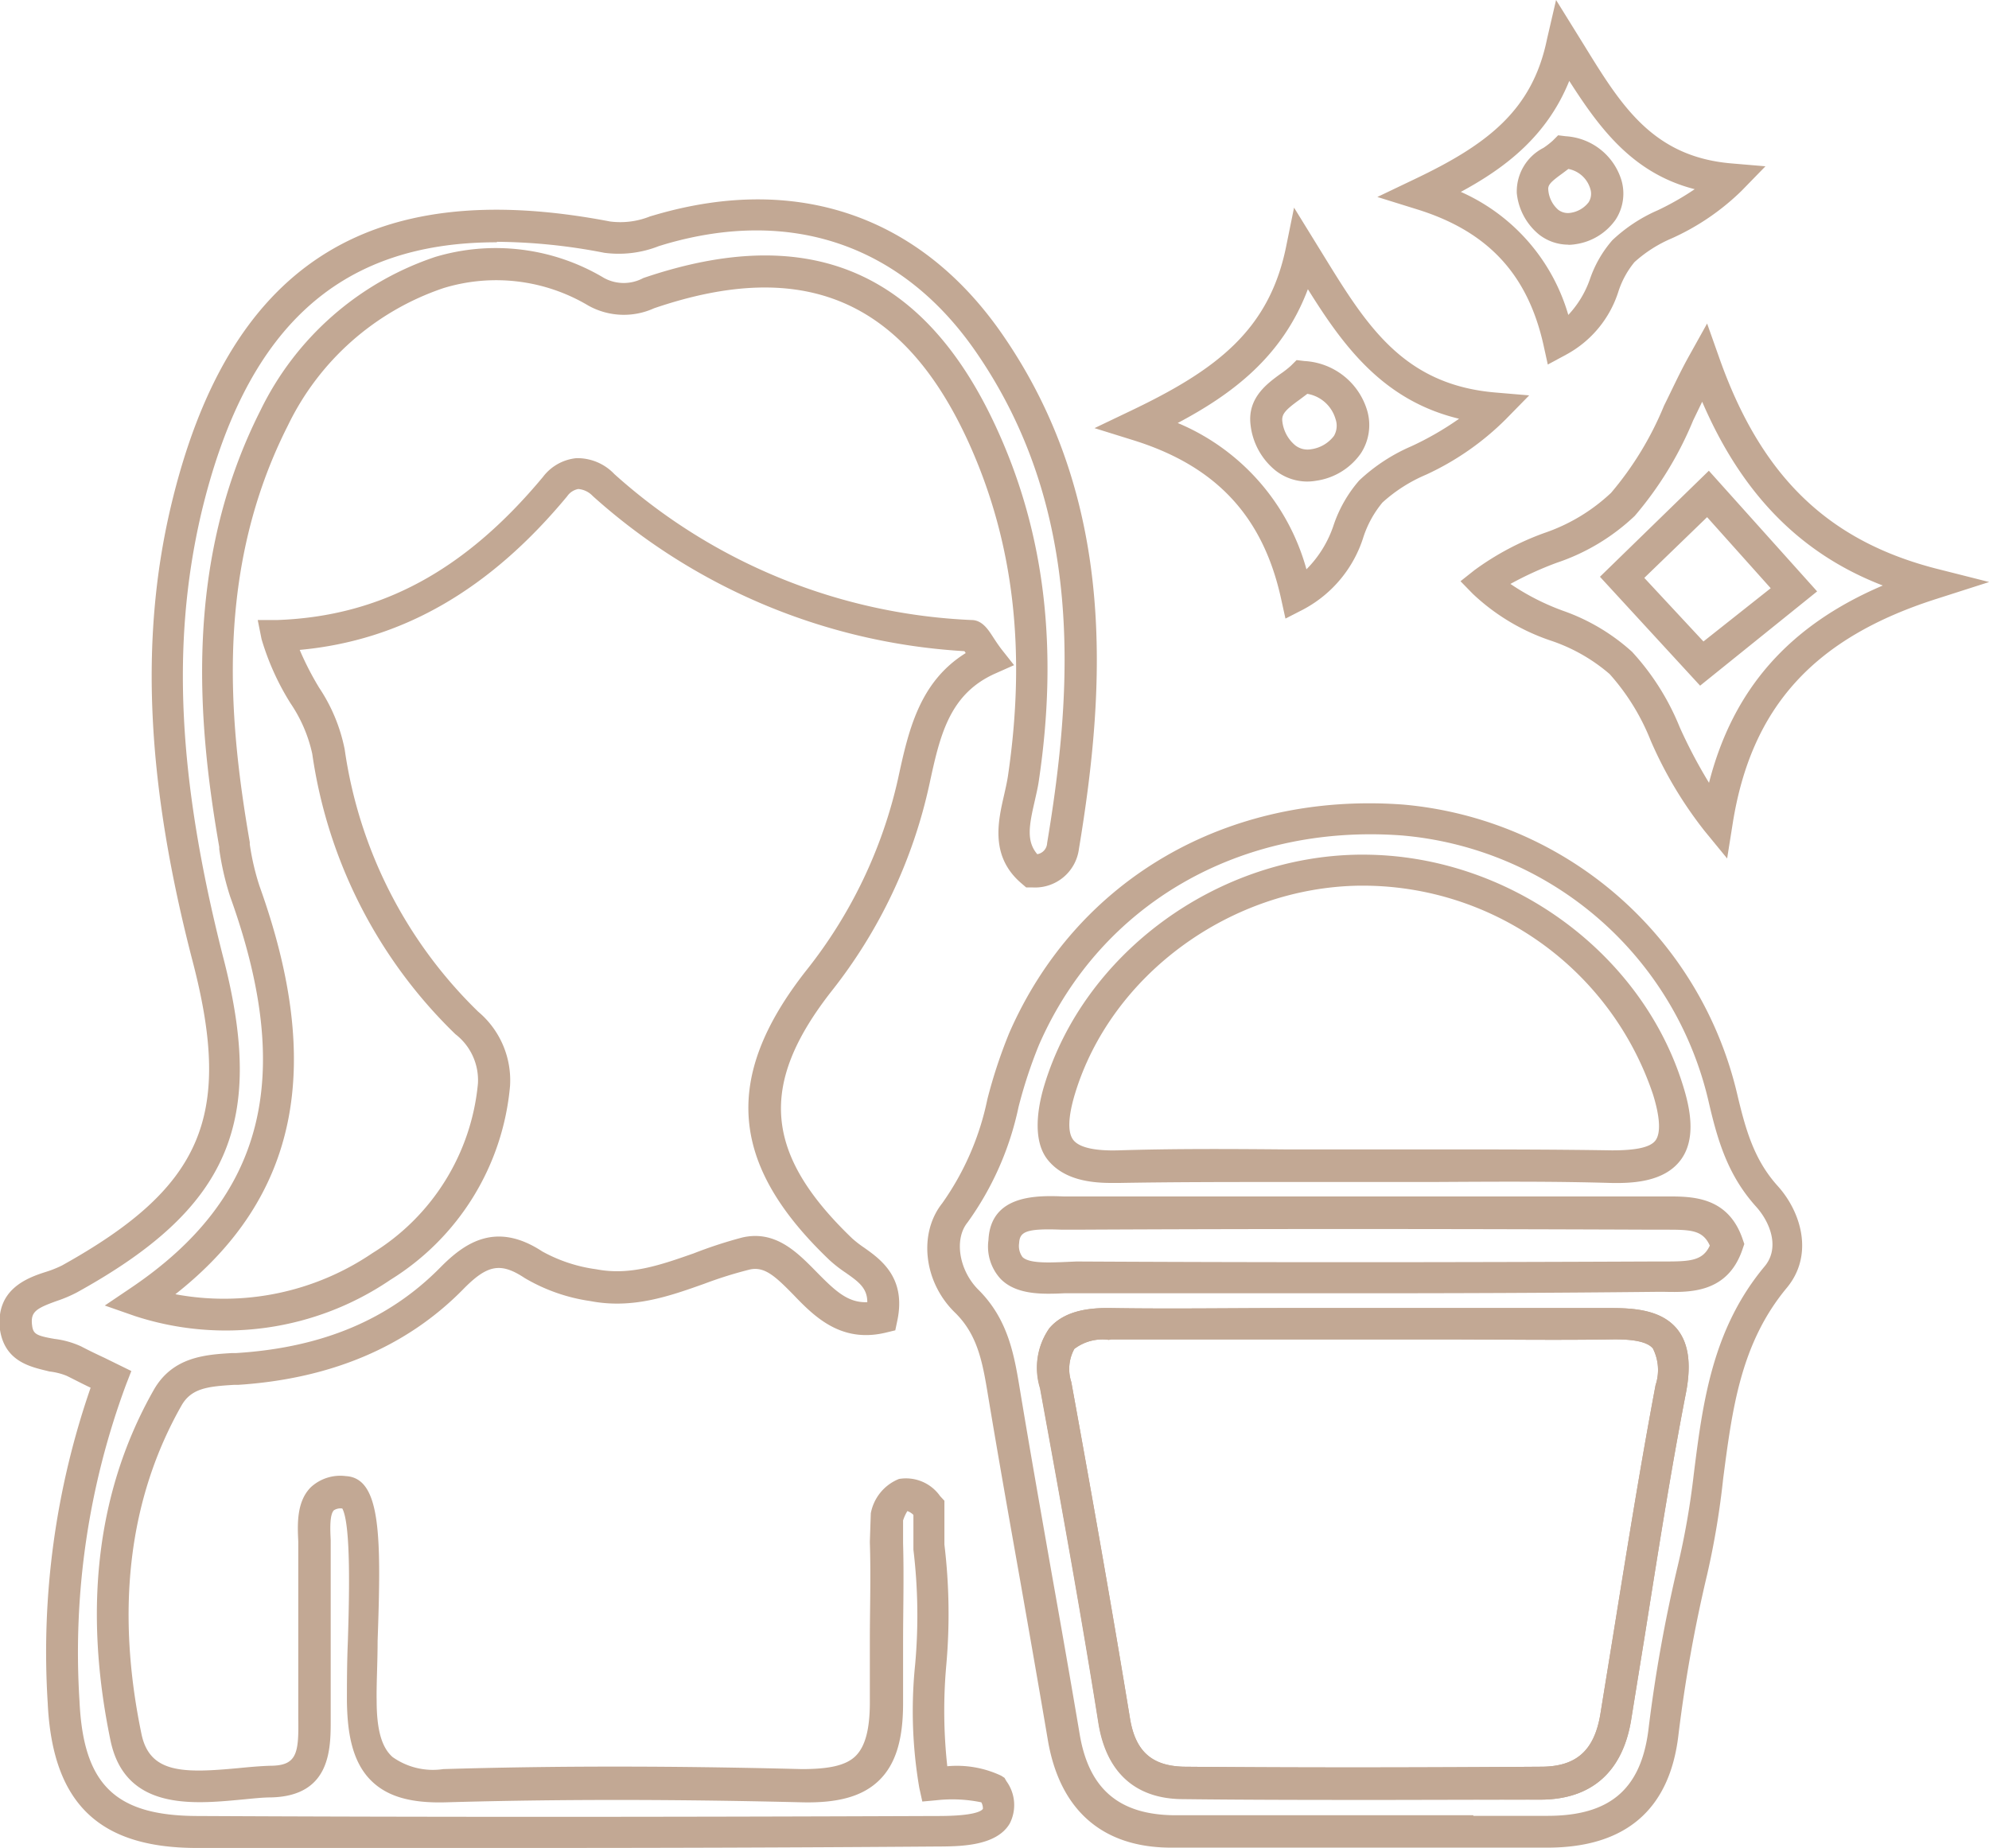 <svg xmlns="http://www.w3.org/2000/svg" viewBox="0 0 125.1 116.24"><defs><style>.cls-1{fill:#c2a894;}</style></defs><title>list4</title><g id="Layer_2" data-name="Layer 2"><g id="Layer_1-2" data-name="Layer 1"><path class="cls-1" d="M97.32,116.22h-.18c-2.65,0-5.31,0-8,0h-4.5v0H82c-2.78,0-5.56,0-8.34,0-4.33,0-7-2.37-7.75-6.74-.57-3.37-1.16-6.73-1.75-10.09-.68-3.83-1.36-7.67-2-11.51-.35-2.13-.64-3.88-2.08-5.3-2-1.93-2.32-5-.82-6.89a17.35,17.35,0,0,0,2.84-6.54,31.58,31.58,0,0,1,1.38-4.18c4.23-9.67,13.73-15.18,24.78-14.36a23.72,23.72,0,0,1,21,18.2c.54,2.28,1.07,4.15,2.55,5.79s2.29,4.34.57,6.41c-2.91,3.5-3.43,7.64-4,12a51.21,51.21,0,0,1-1,6,91.42,91.42,0,0,0-1.82,10.18C105,113.84,102.23,116.22,97.32,116.22Zm-4.65-2c1.5,0,3,0,4.49,0h.17c3.9,0,5.85-1.65,6.34-5.34a93.54,93.54,0,0,1,1.86-10.41,49.28,49.28,0,0,0,1-5.73c.56-4.47,1.15-9.1,4.43-13.05,1-1.15.41-2.77-.51-3.79-1.8-2-2.43-4.2-3-6.67A21.7,21.7,0,0,0,88.15,52.55C78,51.81,69.23,56.85,65.35,65.72a29.64,29.64,0,0,0-1.29,3.92,19.15,19.15,0,0,1-3.21,7.26c-.85,1.05-.53,3,.67,4.21,1.9,1.88,2.27,4.13,2.63,6.3.65,3.93,1.33,7.76,2,11.58.6,3.37,1.19,6.73,1.76,10.11s2.42,5,5.79,5.08c2.77,0,5.54,0,8.31,0h4.65v0h6Zm-5.45-1c-4.17,0-8.5,0-12.79-.05-3,0-4.83-1.66-5.34-4.73-1-6.32-2.24-13.22-3.68-21.11A4.33,4.33,0,0,1,66,83.55c1-1.18,2.69-1.29,3.89-1.27,3.75.06,7.58,0,11.27,0h4.7c1.53,0,3.07,0,4.61,0,3.56,0,7.25,0,10.86,0,1.4,0,3.12.1,4.12,1.28.74.88.94,2.18.6,4-1,5.13-1.81,10.37-2.62,15.45q-.42,2.59-.84,5.19c-.54,3.27-2.51,5-5.71,5ZM69.74,84.28a2.92,2.92,0,0,0-2.17.57,2.64,2.64,0,0,0-.19,2.08c1.44,7.9,2.65,14.81,3.69,21.15.34,2.09,1.38,3,3.38,3.05,7.74.07,15.57.05,22.47,0,2.21,0,3.36-1,3.74-3.33q.42-2.59.84-5.18c.82-5.09,1.66-10.35,2.63-15.5a3,3,0,0,0-.17-2.3c-.34-.41-1.19-.59-2.56-.57-3.64.06-7.33,0-10.9,0H81.21c-3.71,0-7.54,0-11.31,0Zm15.74-2.93c-6.25,0-12.13,0-17.74,0-.26,0-.53,0-.81,0-1.32.06-3,.12-4-.91A3,3,0,0,1,62.17,78c.14-2.91,3.14-2.8,4.75-2.74l.8,0c11.77,0,24,0,36.37,0h.62c1.57,0,3.94-.09,4.89,2.67l.11.32-.11.32c-.93,2.78-3.32,2.72-4.89,2.69h-.61C97.53,81.33,91.34,81.35,85.48,81.35Zm-17.77-2h0c10.85.06,22.74.06,36.35,0h.66c1.6,0,2.38-.05,2.82-1-.45-1-1.23-1-2.83-1h-.68c-12.36-.05-24.59-.06-36.36,0l-.89,0c-2.25-.09-2.64.13-2.68.84a1.18,1.18,0,0,0,.21.88c.4.4,1.6.35,2.48.32Zm2.2-4.94c-1.36,0-3-.21-4-1.44s-.64-3.32-.24-4.66c2.5-8.33,10.84-14.45,19.82-14.55h.24c9.07,0,17.5,6.07,20.12,14.51.43,1.37.88,3.36-.16,4.72s-3,1.45-4.39,1.42c-3.72-.11-7.51-.08-11.18-.06l-4.78,0h0l-4.59,0c-3.4,0-6.92,0-10.37.06ZM85.75,55.71h-.22c-8.13.1-15.67,5.62-17.93,13.13-.42,1.41-.46,2.4-.09,2.87s1.34.69,2.82.65c3.49-.11,7-.09,10.45-.06l4.58,0h0l4.77,0c3.68,0,7.5,0,11.25.06,1.46,0,2.4-.17,2.74-.62s.3-1.45-.16-2.92A19.26,19.26,0,0,0,85.75,55.71Z"/><path class="cls-1" d="M108.63,54l-1.41-1.72a25.52,25.52,0,0,1-3.4-5.7,14,14,0,0,0-2.58-4.18,11,11,0,0,0-3.72-2.11,13.3,13.3,0,0,1-4.89-2.94l-.77-.79.87-.69a17.45,17.45,0,0,1,4.39-2.34A11.53,11.53,0,0,0,101.33,31a20.47,20.47,0,0,0,3.33-5.48c.5-1,1-2.11,1.63-3.23l1.08-1.94.74,2.09C110.76,30,115,34,121.71,35.75l3.4.86-3.34,1.07c-7.69,2.46-11.63,6.81-12.79,14.12ZM95,36.73a15,15,0,0,0,3.31,1.69A12.73,12.73,0,0,1,102.65,41a15.67,15.67,0,0,1,3,4.75,31.27,31.27,0,0,0,1.84,3.49c1.5-5.86,5-9.88,10.93-12.41-5.19-2-8.87-5.77-11.36-11.56l-.57,1.18a22.3,22.3,0,0,1-3.67,6,13.21,13.21,0,0,1-4.91,2.95A21.58,21.58,0,0,0,95,36.73Zm11.93,6.4-6.3-6.85,6.85-6.67,6.81,7.59Zm-3.51-6.78,3.72,4L111.37,37l-4-4.47Z"/><path class="cls-1" d="M80.85,38.91l-.28-1.27c-1.14-5.17-4.09-8.33-9.29-9.95l-2.44-.76,2.3-1.1c5.36-2.56,8.68-5.06,9.75-10.31l.5-2.46,1.85,3c2.69,4.37,5,8.14,10.82,8.63l2.12.18-1.49,1.52a17.38,17.38,0,0,1-5,3.47,9.71,9.71,0,0,0-2.74,1.75,6.64,6.64,0,0,0-1.19,2.15A7.79,7.79,0,0,1,82,38.32Zm-6.77-12.3a14,14,0,0,1,8.09,9.2A7.07,7.07,0,0,0,83.89,33a8.32,8.32,0,0,1,1.6-2.78,11.33,11.33,0,0,1,3.28-2.15,19.12,19.12,0,0,0,3-1.73c-4.79-1.15-7.29-4.59-9.51-8.15C80.66,22.44,77.5,24.79,74.07,26.61Zm8.15,3.68a3.24,3.24,0,0,1-2-.69,4.31,4.31,0,0,1-1.58-2.92c-.18-1.66,1.05-2.55,1.87-3.15A6.15,6.15,0,0,0,81.2,23l.35-.35.49.06A4.36,4.36,0,0,1,86,25.86a3.25,3.25,0,0,1-.41,2.66,4.14,4.14,0,0,1-2.81,1.72A3.37,3.37,0,0,1,82.22,30.29Zm0-5.52-.52.39c-.83.6-1.1.88-1.06,1.31A2.3,2.3,0,0,0,81.45,28a1.25,1.25,0,0,0,1,.26,2.18,2.18,0,0,0,1.45-.84A1.27,1.27,0,0,0,84,26.36,2.24,2.24,0,0,0,82.21,24.77Z"/><path class="cls-1" d="M97.35,22.93l-.28-1.27c-1-4.42-3.5-7.13-8-8.51l-2.44-.76,2.3-1.1c4.61-2.19,7.45-4.34,8.37-8.83L97.87,0l1.78,2.87c2.31,3.75,4.3,7,9.27,7.41l2.12.18L109.54,12a15.16,15.16,0,0,1-4.41,3,8.32,8.32,0,0,0-2.33,1.49,5.64,5.64,0,0,0-1,1.82,6.86,6.86,0,0,1-3.3,4ZM91.88,12.07a12.17,12.17,0,0,1,6.76,7.74A6.35,6.35,0,0,0,100,17.56a7.31,7.31,0,0,1,1.41-2.45,9.91,9.91,0,0,1,2.87-1.89,17.51,17.51,0,0,0,2.31-1.32c-3.92-1-6-3.86-7.89-6.81C97.3,8.55,94.71,10.54,91.88,12.07Zm6.76,3.32a3,3,0,0,1-1.82-.62,3.87,3.87,0,0,1-1.42-2.62,3.08,3.08,0,0,1,1.68-2.85,5.19,5.19,0,0,0,.58-.45L98,8.51l.48.06A3.91,3.91,0,0,1,102,11.4a3,3,0,0,1-.38,2.41,3.72,3.72,0,0,1-2.52,1.55A3,3,0,0,1,98.65,15.4Zm0-4.76-.4.3c-.69.5-.89.7-.86,1A1.86,1.86,0,0,0,98,13.19a1,1,0,0,0,.76.2,1.75,1.75,0,0,0,1.16-.67,1,1,0,0,0,.11-.82A1.79,1.79,0,0,0,98.66,10.63Z"/><path class="cls-1" d="M33,116.24c-7.24,0-14,0-20.62,0-6.2,0-9.09-2.85-9.38-9.14a50.82,50.82,0,0,1,2.7-19.81l0,0c-.55-.26-1-.5-1.51-.75a4.07,4.07,0,0,0-1.08-.27C2.06,86,.32,85.73,0,83.65-.3,81.11,1.7,80.38,2.9,80a6.9,6.9,0,0,0,1-.4c8.81-4.9,10.74-9.34,8.25-19C9.21,49.35,8.78,40.25,10.73,31.93,14.3,16.76,23.07,11,38.36,13.93a5,5,0,0,0,2.53-.32l.38-.11c8.86-2.57,16.57.07,21.71,7.44,7.31,10.49,6.57,22.29,4.88,32.46a2.78,2.78,0,0,1-2.94,2.42h-.38l-.29-.25c-2-1.7-1.47-3.92-1.1-5.55.09-.4.18-.79.24-1.17,1.17-7.9.37-14.75-2.46-21-4.09-9-10.38-11.67-19.79-8.46A4.59,4.59,0,0,1,37,19.22a11.32,11.32,0,0,0-9.1-1.1,16.84,16.84,0,0,0-9.79,8.64c-4.56,9-3.77,18.32-2.4,26.22l0,.13a15.71,15.71,0,0,0,.61,2.62c4.09,11.39,2.42,19.61-5.29,25.68a16.63,16.63,0,0,0,12.4-2.59,14.06,14.06,0,0,0,6.63-10.66,3.65,3.65,0,0,0-1.42-3.11,30.59,30.59,0,0,1-9-17.63,9.09,9.09,0,0,0-1.36-3.17,16.22,16.22,0,0,1-1.83-4.05L16.21,39l1.26,0c6.47-.24,11.77-3.1,16.68-9a3,3,0,0,1,2.1-1.18,3.2,3.2,0,0,1,2.39,1A35.92,35.92,0,0,0,61.09,39c.7,0,1.07.61,1.42,1.15.13.2.29.44.48.69l.79,1-1.17.52c-2.93,1.3-3.5,3.95-4.16,7a31.86,31.86,0,0,1-6.16,13c-4.59,5.87-4.23,10.22,1.3,15.53a6.87,6.87,0,0,0,.76.59c1.06.75,2.65,1.89,2.09,4.58l-.13.62-.62.15c-2.79.66-4.46-1-5.8-2.4-1.13-1.15-1.81-1.79-2.75-1.57a26.13,26.13,0,0,0-2.84.89c-2.22.79-4.52,1.6-7.17,1.09A11.25,11.25,0,0,1,33,80.39c-1.51-1-2.35-.85-3.88.72-3.55,3.61-8.31,5.62-14.14,6l-.26,0c-1.65.1-2.69.21-3.31,1.31-3.3,5.82-4.15,12.77-2.51,20.66.52,2.48,2.64,2.46,6.08,2.14.71-.07,1.38-.13,2-.15,1.69,0,1.82-.76,1.78-3,0-.31,0-.61,0-.91,0-1.53,0-3.05,0-4.58s0-3.28,0-4.92c0-.21,0-.45,0-.7-.05-1.05-.12-2.5.79-3.41a2.73,2.73,0,0,1,2.2-.7c2.23.12,2.23,3.83,2,10.38,0,1.39-.08,2.7-.06,3.74,0,1.85.32,2.95,1,3.55a4.39,4.39,0,0,0,3.19.76c7-.21,14.36-.21,22.55,0,1.69,0,2.77-.22,3.38-.82s.9-1.68.9-3.39c0-1.28,0-2.57,0-3.88,0-2,.07-4,0-6.2l.06-1.8a2.9,2.9,0,0,1,1.77-2.16,2.62,2.62,0,0,1,2.59,1.08l.27.29,0,2.76a36.43,36.43,0,0,1,.12,7.55,32.17,32.17,0,0,0,.06,6.39,6.54,6.54,0,0,1,3.4.6l.2.13.12.21a2.55,2.55,0,0,1,.21,2.66c-.84,1.44-3.15,1.44-4.53,1.45h-.12C49.56,116.22,41,116.24,33,116.24Zm-1.77-101c-10,0-15.85,5.49-18.6,17.17C10.77,40.49,11.2,49,14,60.07,16.76,70.6,14.43,76,4.83,81.3a8.57,8.57,0,0,1-1.25.53c-1.34.48-1.67.7-1.56,1.55.07.53.26.64,1.41.84a5.61,5.61,0,0,1,1.67.47c.46.24.93.47,1.47.72l1.69.83-.33.85A48.41,48.41,0,0,0,5,107c.24,5.25,2.24,7.21,7.39,7.23,13.85.07,28.62.07,46.49,0h.13c2.3,0,2.73-.32,2.81-.45a.76.76,0,0,0-.1-.41,9,9,0,0,0-2.83-.13l-.88.08-.19-.86a28.63,28.63,0,0,1-.26-7.77,34.53,34.53,0,0,0-.11-7.21v-.08l0-2.11a1,1,0,0,0-.38-.24,2.66,2.66,0,0,0-.27.59l0,1.43c.06,2.15,0,4.23,0,6.24,0,1.3,0,2.57,0,3.84,0,2.29-.47,3.82-1.5,4.83s-2.57,1.44-4.83,1.39c-8.15-.2-15.49-.2-22.44,0-2.16.06-3.63-.35-4.64-1.32-1.34-1.28-1.54-3.33-1.57-5,0-1.08,0-2.42.06-3.83.08-2.58.21-7.29-.35-8.33A.76.76,0,0,0,21,95c-.28.28-.23,1.25-.2,1.88,0,.31,0,.6,0,.85,0,1.62,0,3.24,0,4.87s0,3.09,0,4.63c0,.27,0,.55,0,.83,0,1.83.08,4.9-3.73,5-.59,0-1.24.08-1.9.14-3.08.29-7.3.68-8.22-3.72-1.74-8.38-.83-15.8,2.72-22.05,1.19-2.09,3.26-2.22,4.93-2.32l.26,0c5.4-.34,9.6-2.1,12.84-5.39,1.54-1.56,3.5-2.91,6.41-1a9.66,9.66,0,0,0,3.4,1.12c2.12.41,4.06-.28,6.12-1a27.92,27.92,0,0,1,3.06-1c2.06-.47,3.42.9,4.62,2.12s2,2,3.24,1.95c0-.9-.56-1.29-1.37-1.86a8.48,8.48,0,0,1-1-.78c-6.3-6-6.75-11.49-1.49-18.2A29.81,29.81,0,0,0,56.48,49c.65-3,1.32-6.09,4.26-7.92l-.08-.12a38.3,38.3,0,0,1-23.38-9.76,1.4,1.4,0,0,0-.91-.44,1.09,1.09,0,0,0-.7.46c-4.89,5.9-10.41,9.07-16.82,9.66a18.73,18.73,0,0,0,1.23,2.39,10.72,10.72,0,0,1,1.6,3.87,28.64,28.64,0,0,0,8.4,16.5,5.64,5.64,0,0,1,2,4.66,16,16,0,0,1-7.52,12.2A18.41,18.41,0,0,1,8.48,82.78l-1.89-.66L8.25,81c8.38-5.66,10.31-13.25,6.23-24.59a17.47,17.47,0,0,1-.69-3l0-.13c-1.35-7.74-2.27-17.85,2.59-27.46a18.87,18.87,0,0,1,11-9.66A13.27,13.27,0,0,1,38,17.49a2.59,2.59,0,0,0,2.46,0c10.44-3.56,17.72-.45,22.26,9.53,3,6.57,3.85,13.8,2.62,22.08-.06.43-.17.88-.27,1.33-.35,1.52-.52,2.49.17,3.3a.74.74,0,0,0,.62-.7c1.63-9.77,2.36-21.08-4.55-31-4.61-6.61-11.54-9-19.51-6.66l-.36.11A6.86,6.86,0,0,1,38,15.9,36.29,36.29,0,0,0,31.28,15.21Z"/><path class="cls-1" d="M87.23,113.18c-4.17,0-8.5,0-12.79-.05-3,0-4.83-1.66-5.34-4.73-1-6.32-2.24-13.22-3.68-21.11A4.33,4.33,0,0,1,66,83.55c1-1.18,2.69-1.29,3.89-1.27,3.75.06,7.58,0,11.27,0h4.7c1.53,0,3.07,0,4.61,0,3.56,0,7.25,0,10.86,0,1.4,0,3.12.1,4.12,1.28.74.88.94,2.18.6,4-1,5.13-1.81,10.37-2.62,15.45q-.42,2.59-.84,5.19c-.54,3.27-2.51,5-5.71,5ZM69.74,84.28a2.92,2.92,0,0,0-2.17.57,2.64,2.64,0,0,0-.19,2.08c1.44,7.9,2.65,14.81,3.69,21.15.34,2.09,1.38,3,3.38,3.05,7.74.07,15.57.05,22.47,0,2.21,0,3.36-1,3.74-3.33q.42-2.59.84-5.18c.82-5.09,1.66-10.35,2.63-15.5a3,3,0,0,0-.17-2.3c-.34-.41-1.19-.59-2.56-.57-3.64.06-7.33,0-10.9,0H81.21c-3.71,0-7.54,0-11.31,0Z"/></g></g></svg>